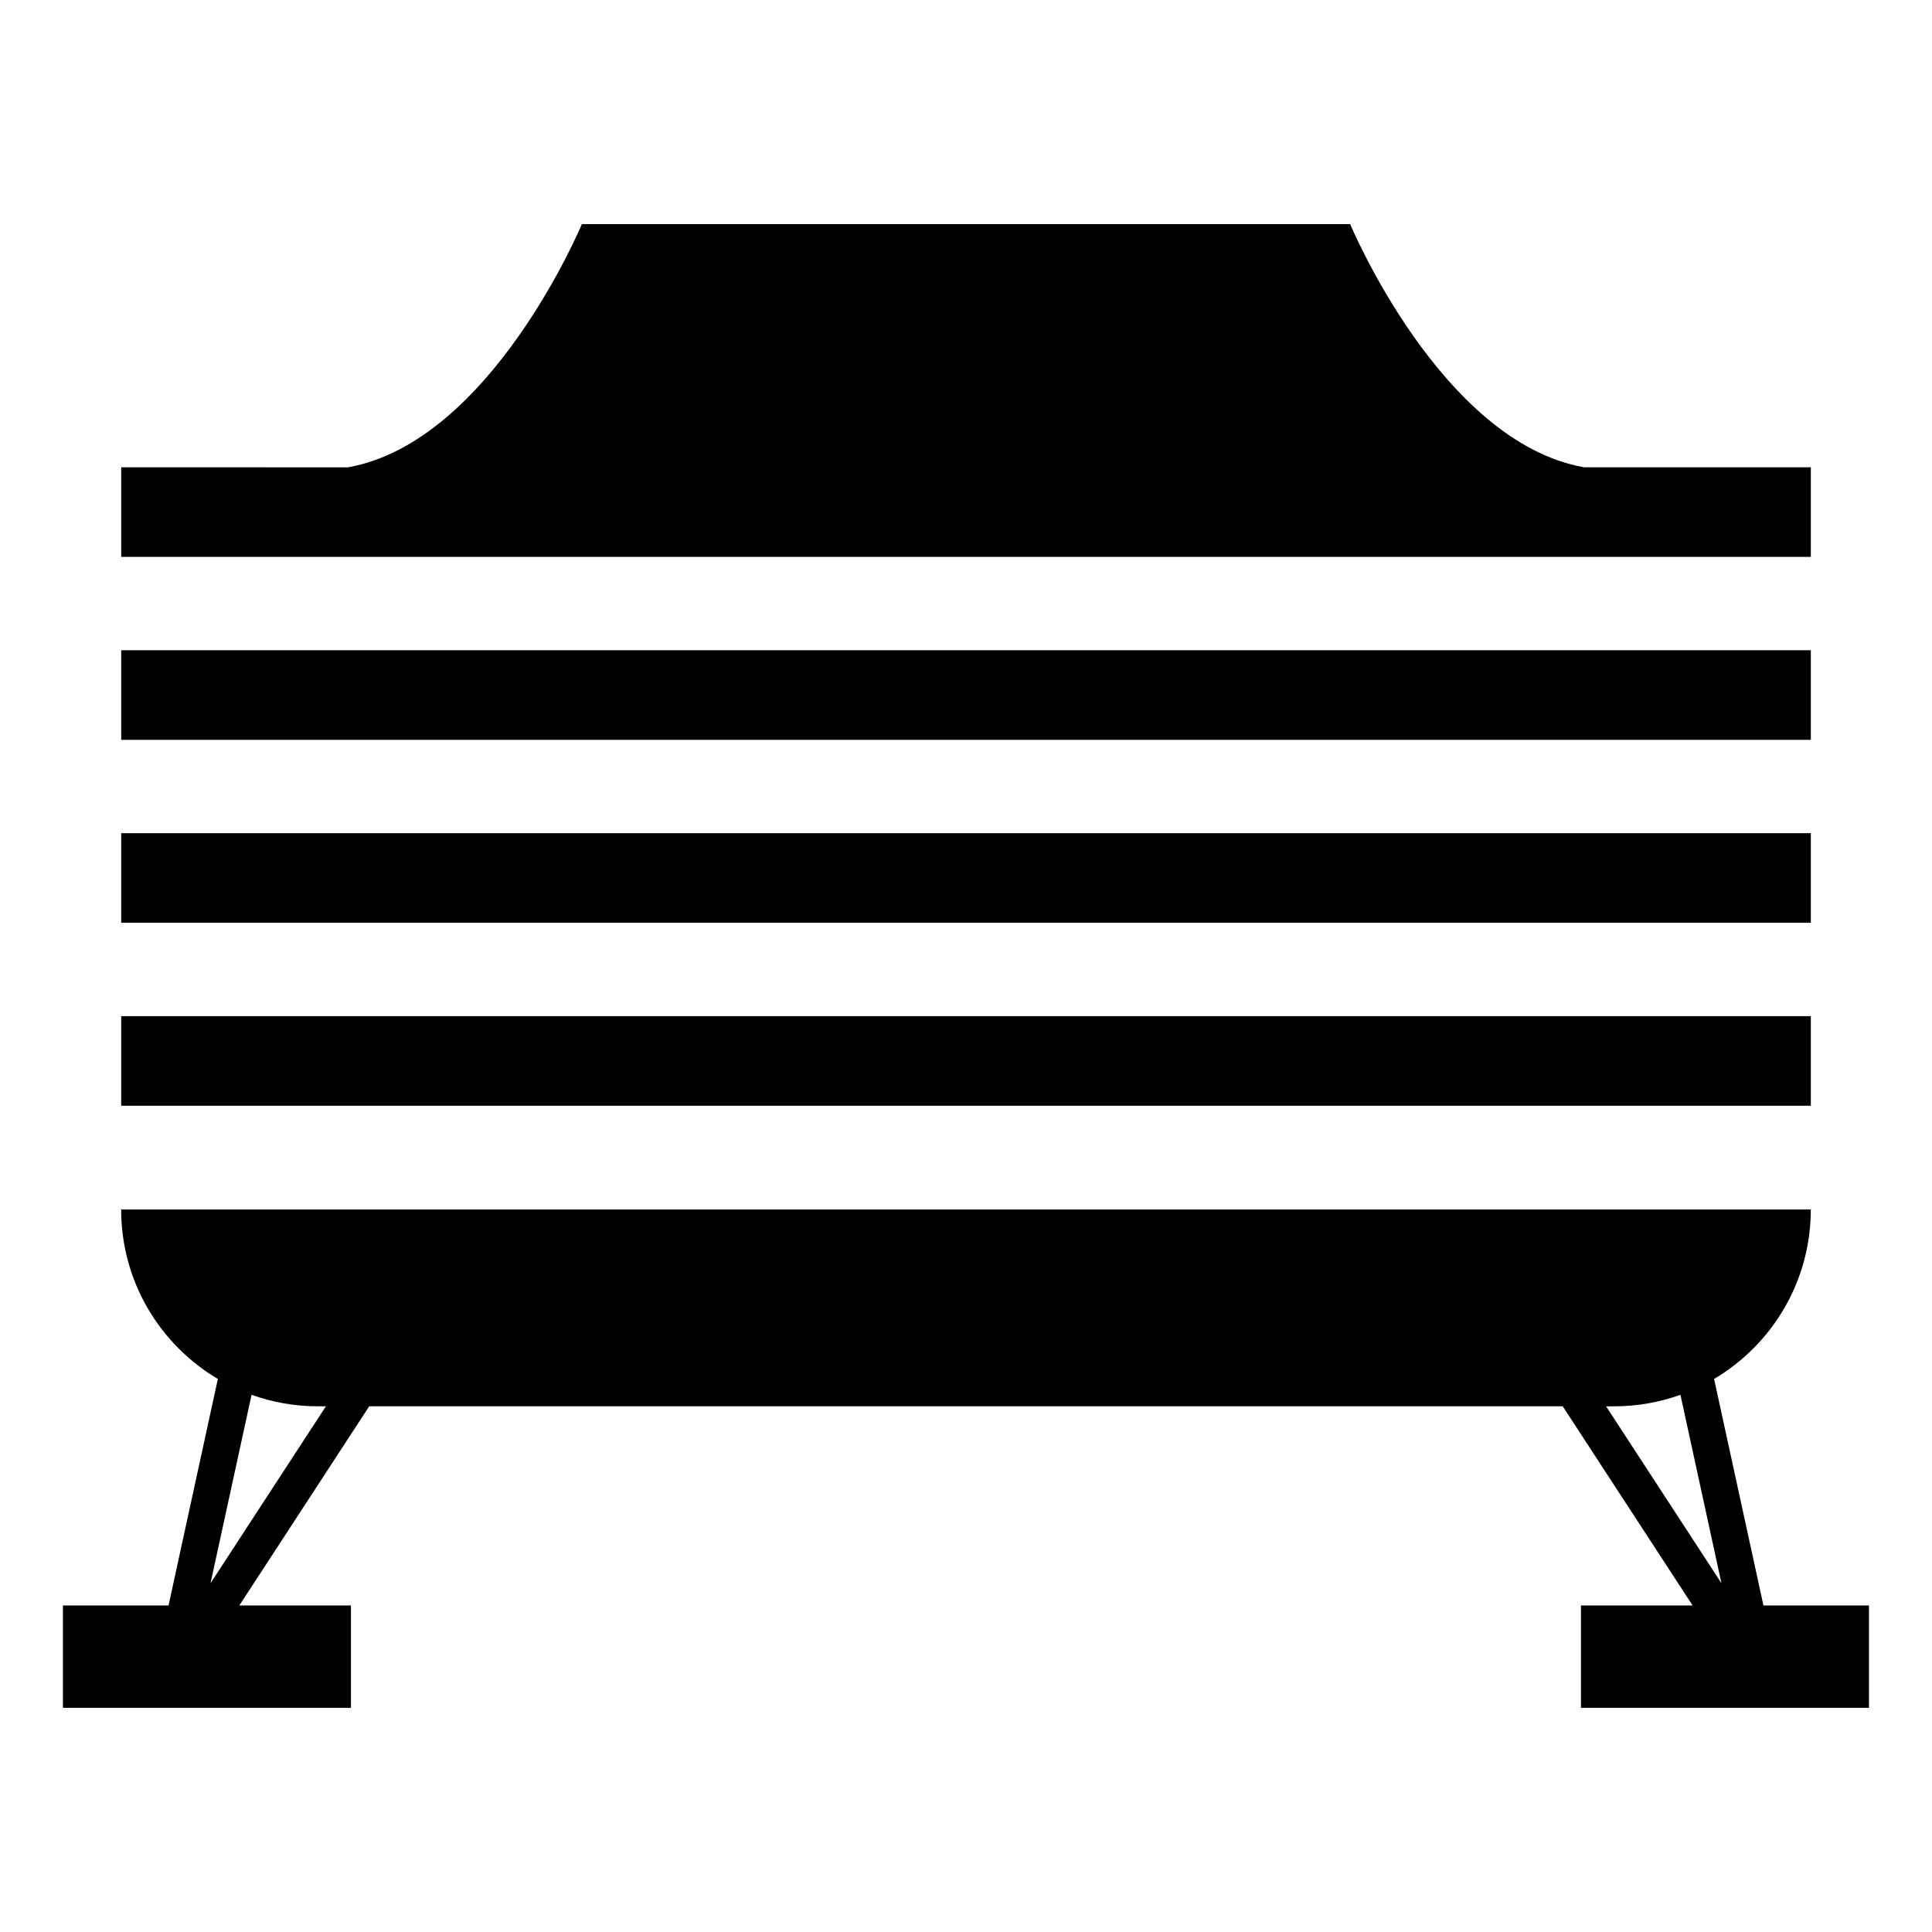 <?xml version="1.0" encoding="UTF-8"?>
<!-- Uploaded to: SVG Repo, www.svgrepo.com, Generator: SVG Repo Mixer Tools -->
<svg fill="#000000" width="800px" height="800px" version="1.1" viewBox="144 144 512 512" xmlns="http://www.w3.org/2000/svg">
 <g>
  <path d="m176.12 316.32h447.77v23.746h-447.77z"/>
  <path d="m176.12 364.8h447.77v23.746h-447.77z"/>
  <path d="m176.12 413.29h447.77v23.746h-447.77z"/>
  <path d="m563.81 267.84c-37.938-6.715-62-64.449-62-64.449l-101.8 0.004h-101.81s-24.059 57.73-62 64.449l-60.078-0.004v23.746h447.77v-23.746z"/>
  <path d="m611.33 569.46-13.078-60.023c15.34-9.082 25.629-25.785 25.629-44.906h-447.77c0 19.121 10.289 35.82 25.625 44.906l-13.07 60.023h-27.984v27.141h76.328v-27.141h-29.582l34.414-52.773h316.3l34.414 52.773h-29.582v27.141h76.328v-27.141zm-411.54-5.883 10.879-49.938c5.5 1.969 11.426 3.047 17.602 3.047h2.098zm369.84-46.887h2.102c6.176 0 12.102-1.082 17.602-3.047l10.871 49.938z"/>
 </g>
</svg>